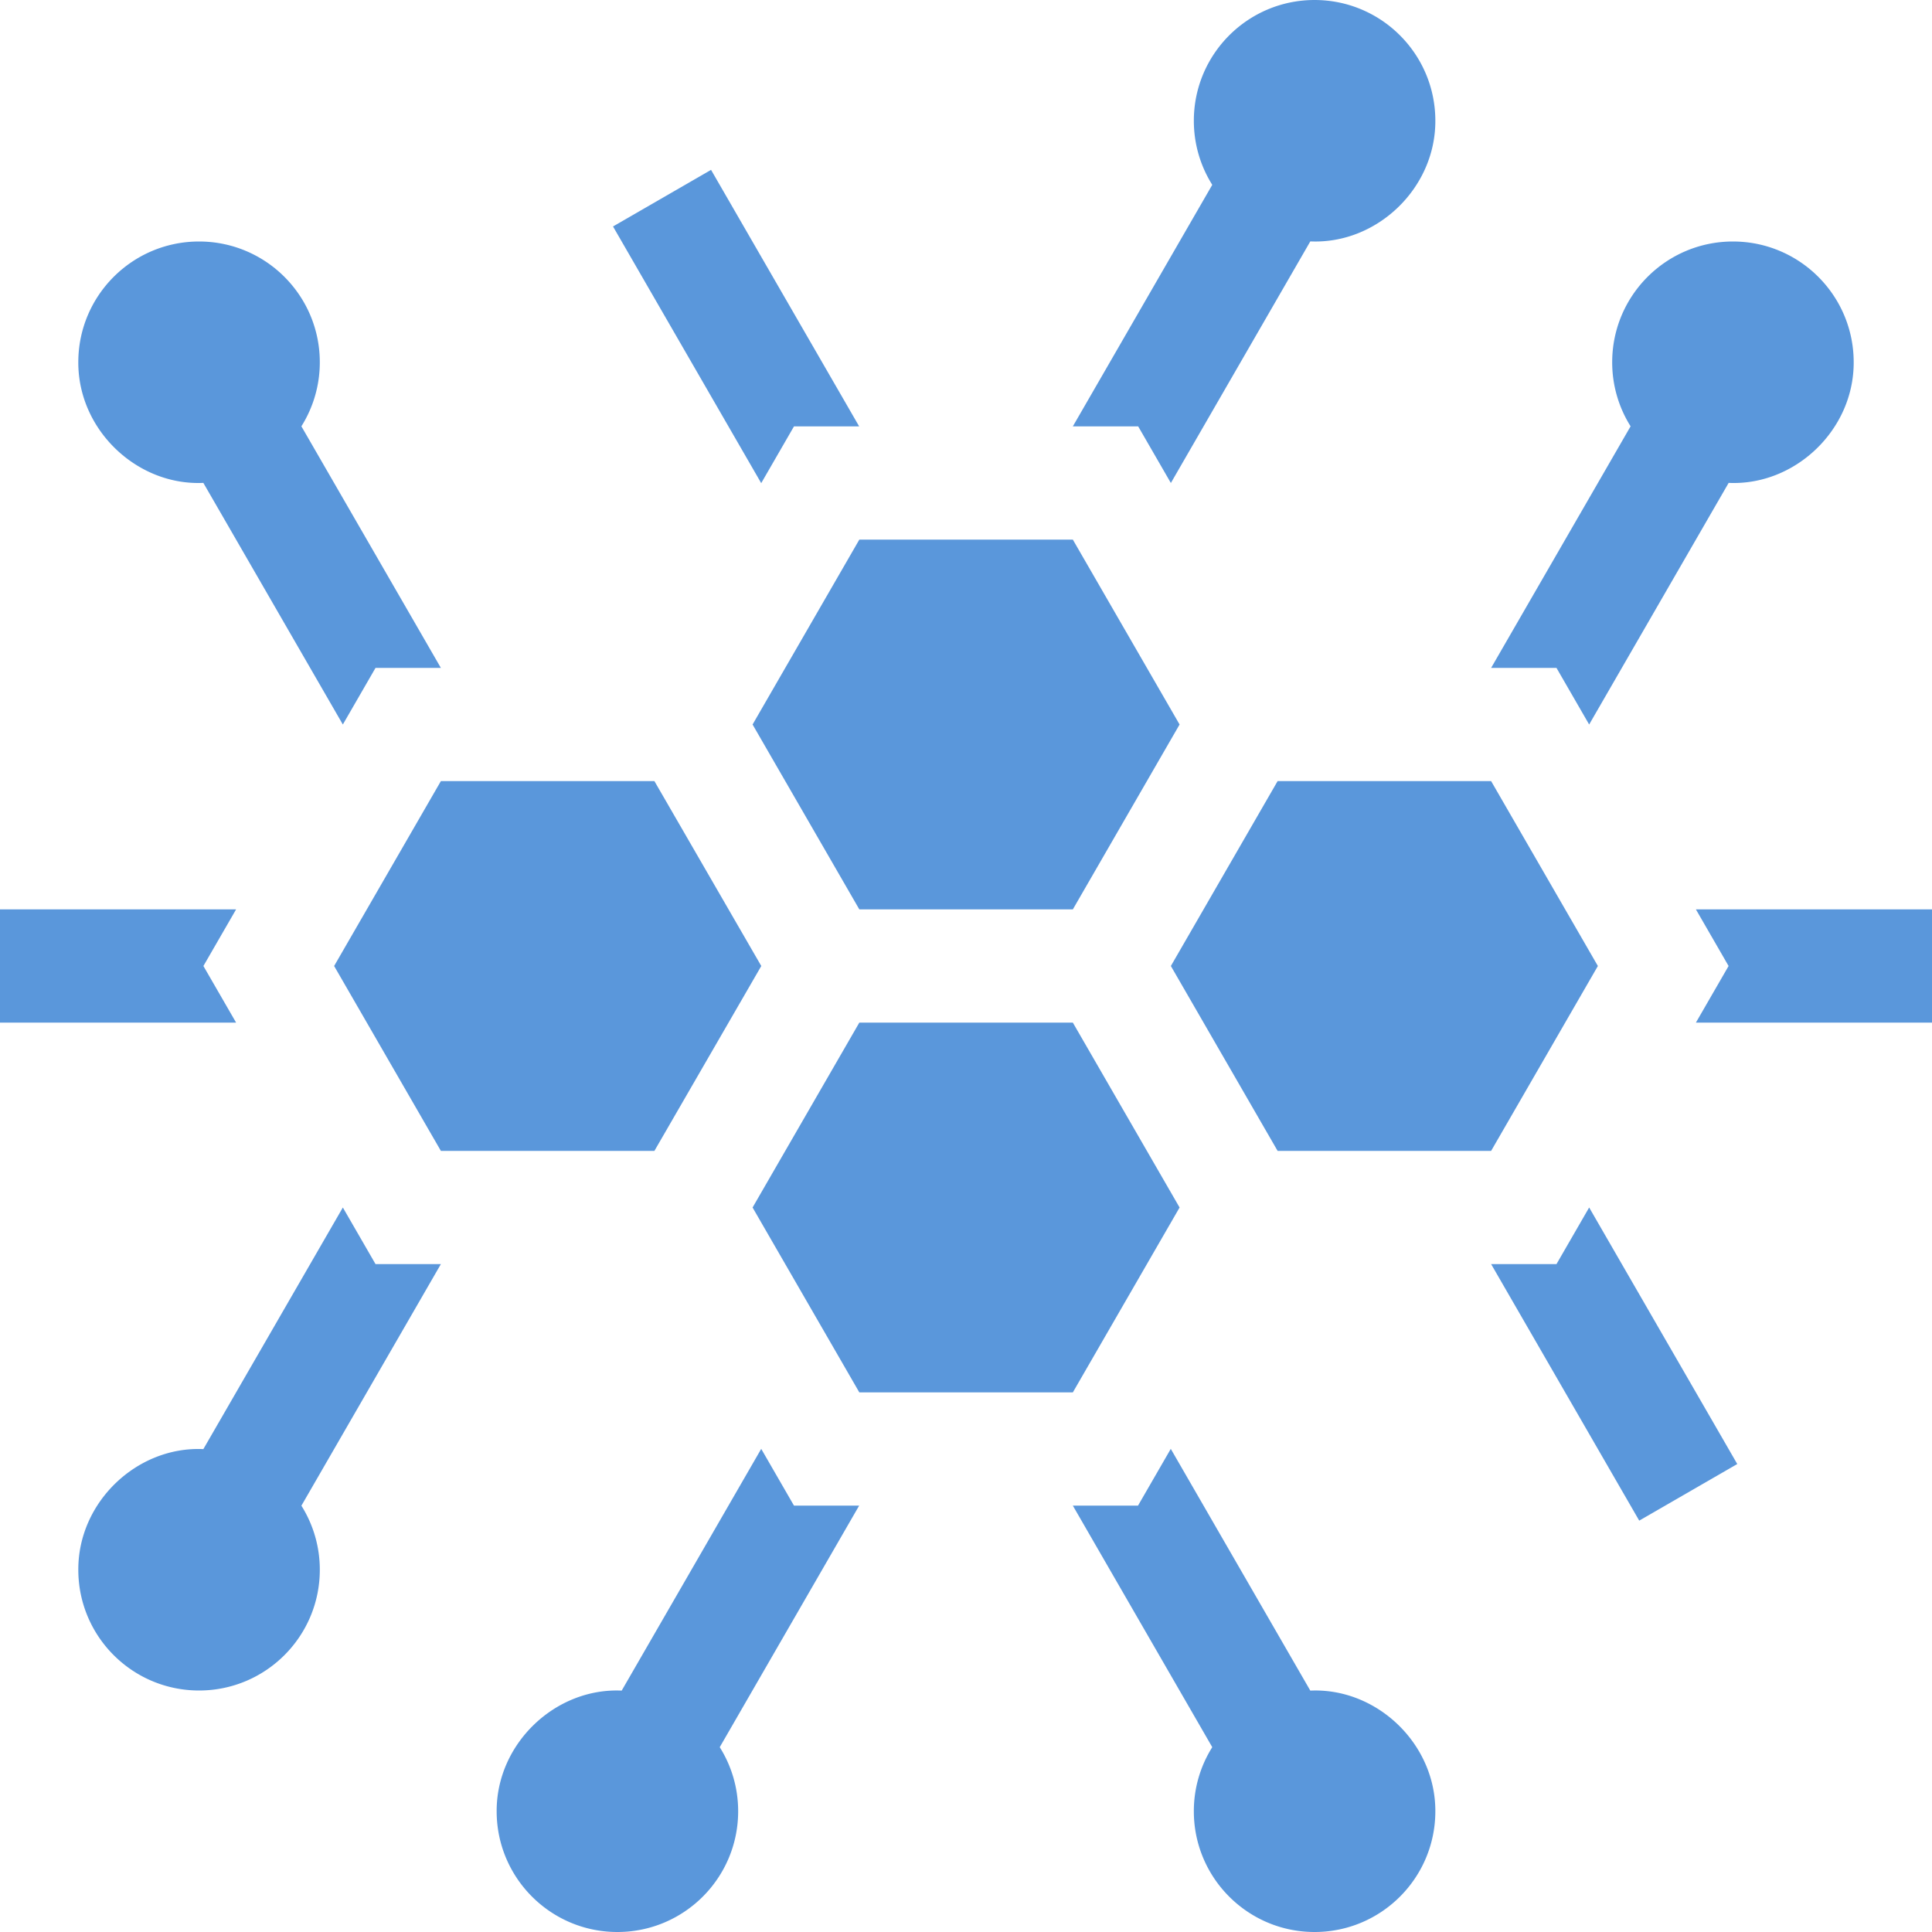 <svg xmlns="http://www.w3.org/2000/svg" version="1.1" xmlns:xlink="http://www.w3.org/1999/xlink" width="512" height="512" x="0" y="0" viewBox="0 0 512 512" style="enable-background:new 0 0 512 512" xml:space="preserve" class=""><g><path d="M395.162 207h-56.579l-28.29 49 28.29 49h56.579l28.291-49zM210.412 113h17.277l-39.251-67.983-25.98 15 39.272 68.021zM301.633 113l8.659 14.998 36.954-64.026c17.522.803 33.19-13.986 33.134-31.971 0-17.673-14.327-32-32-32s-32 14.327-32 32c0 6.24 1.792 12.058 4.881 16.98L284.31 113zM227.732 241h56.58l28.29-49.001L284.312 143h-56.58l-28.291 49zM53.89 127.971 90.857 192l8.66-15h17.32l-36.964-64.024A31.838 31.838 0 0 0 84.751 96c0-17.673-14.327-32-32-32s-32 14.327-32 32c-.056 17.987 15.616 32.777 33.139 31.971zM201.747 256l-28.324-49h-56.585l-28.291 49 28.291 49h56.585zM312.602 320.001 284.312 271h-56.58l-28.291 49 28.291 49h56.58zM412.482 177l8.66 15 36.967-64.029c17.523.805 33.195-13.984 33.138-31.971 0-17.673-14.327-32-32-32s-32 14.327-32 32a31.838 31.838 0 0 0 4.878 16.976L395.163 177zM449.433 241l8.661 15-8.661 15H512v-30zM412.482 335h-17.319l39.25 67.983 25.981-15L421.143 320zM53.906 256l8.661-15H0v30h62.567zM99.518 335l-8.66-15-36.968 64.029c-17.523-.806-33.195 13.984-33.138 31.971 0 17.673 14.327 32 32 32s32-14.327 32-32a31.838 31.838 0 0 0-4.878-16.976L116.838 335zM347.246 448.029l-36.977-64.065L301.588 399H284.31l36.95 64.02a31.834 31.834 0 0 0-4.881 16.98c0 17.673 14.327 32 32 32s32-14.327 32-32c.056-17.985-15.611-32.774-33.133-31.971zM210.412 399l-8.681-15.036-36.977 64.065c-17.522-.803-33.19 13.986-33.134 31.971 0 17.673 14.327 32 32 32s32-14.327 32-32c0-6.24-1.792-12.058-4.881-16.98L227.69 399z" fill="#5a97db" opacity="1" data-original="#000000"></path></g></svg>
